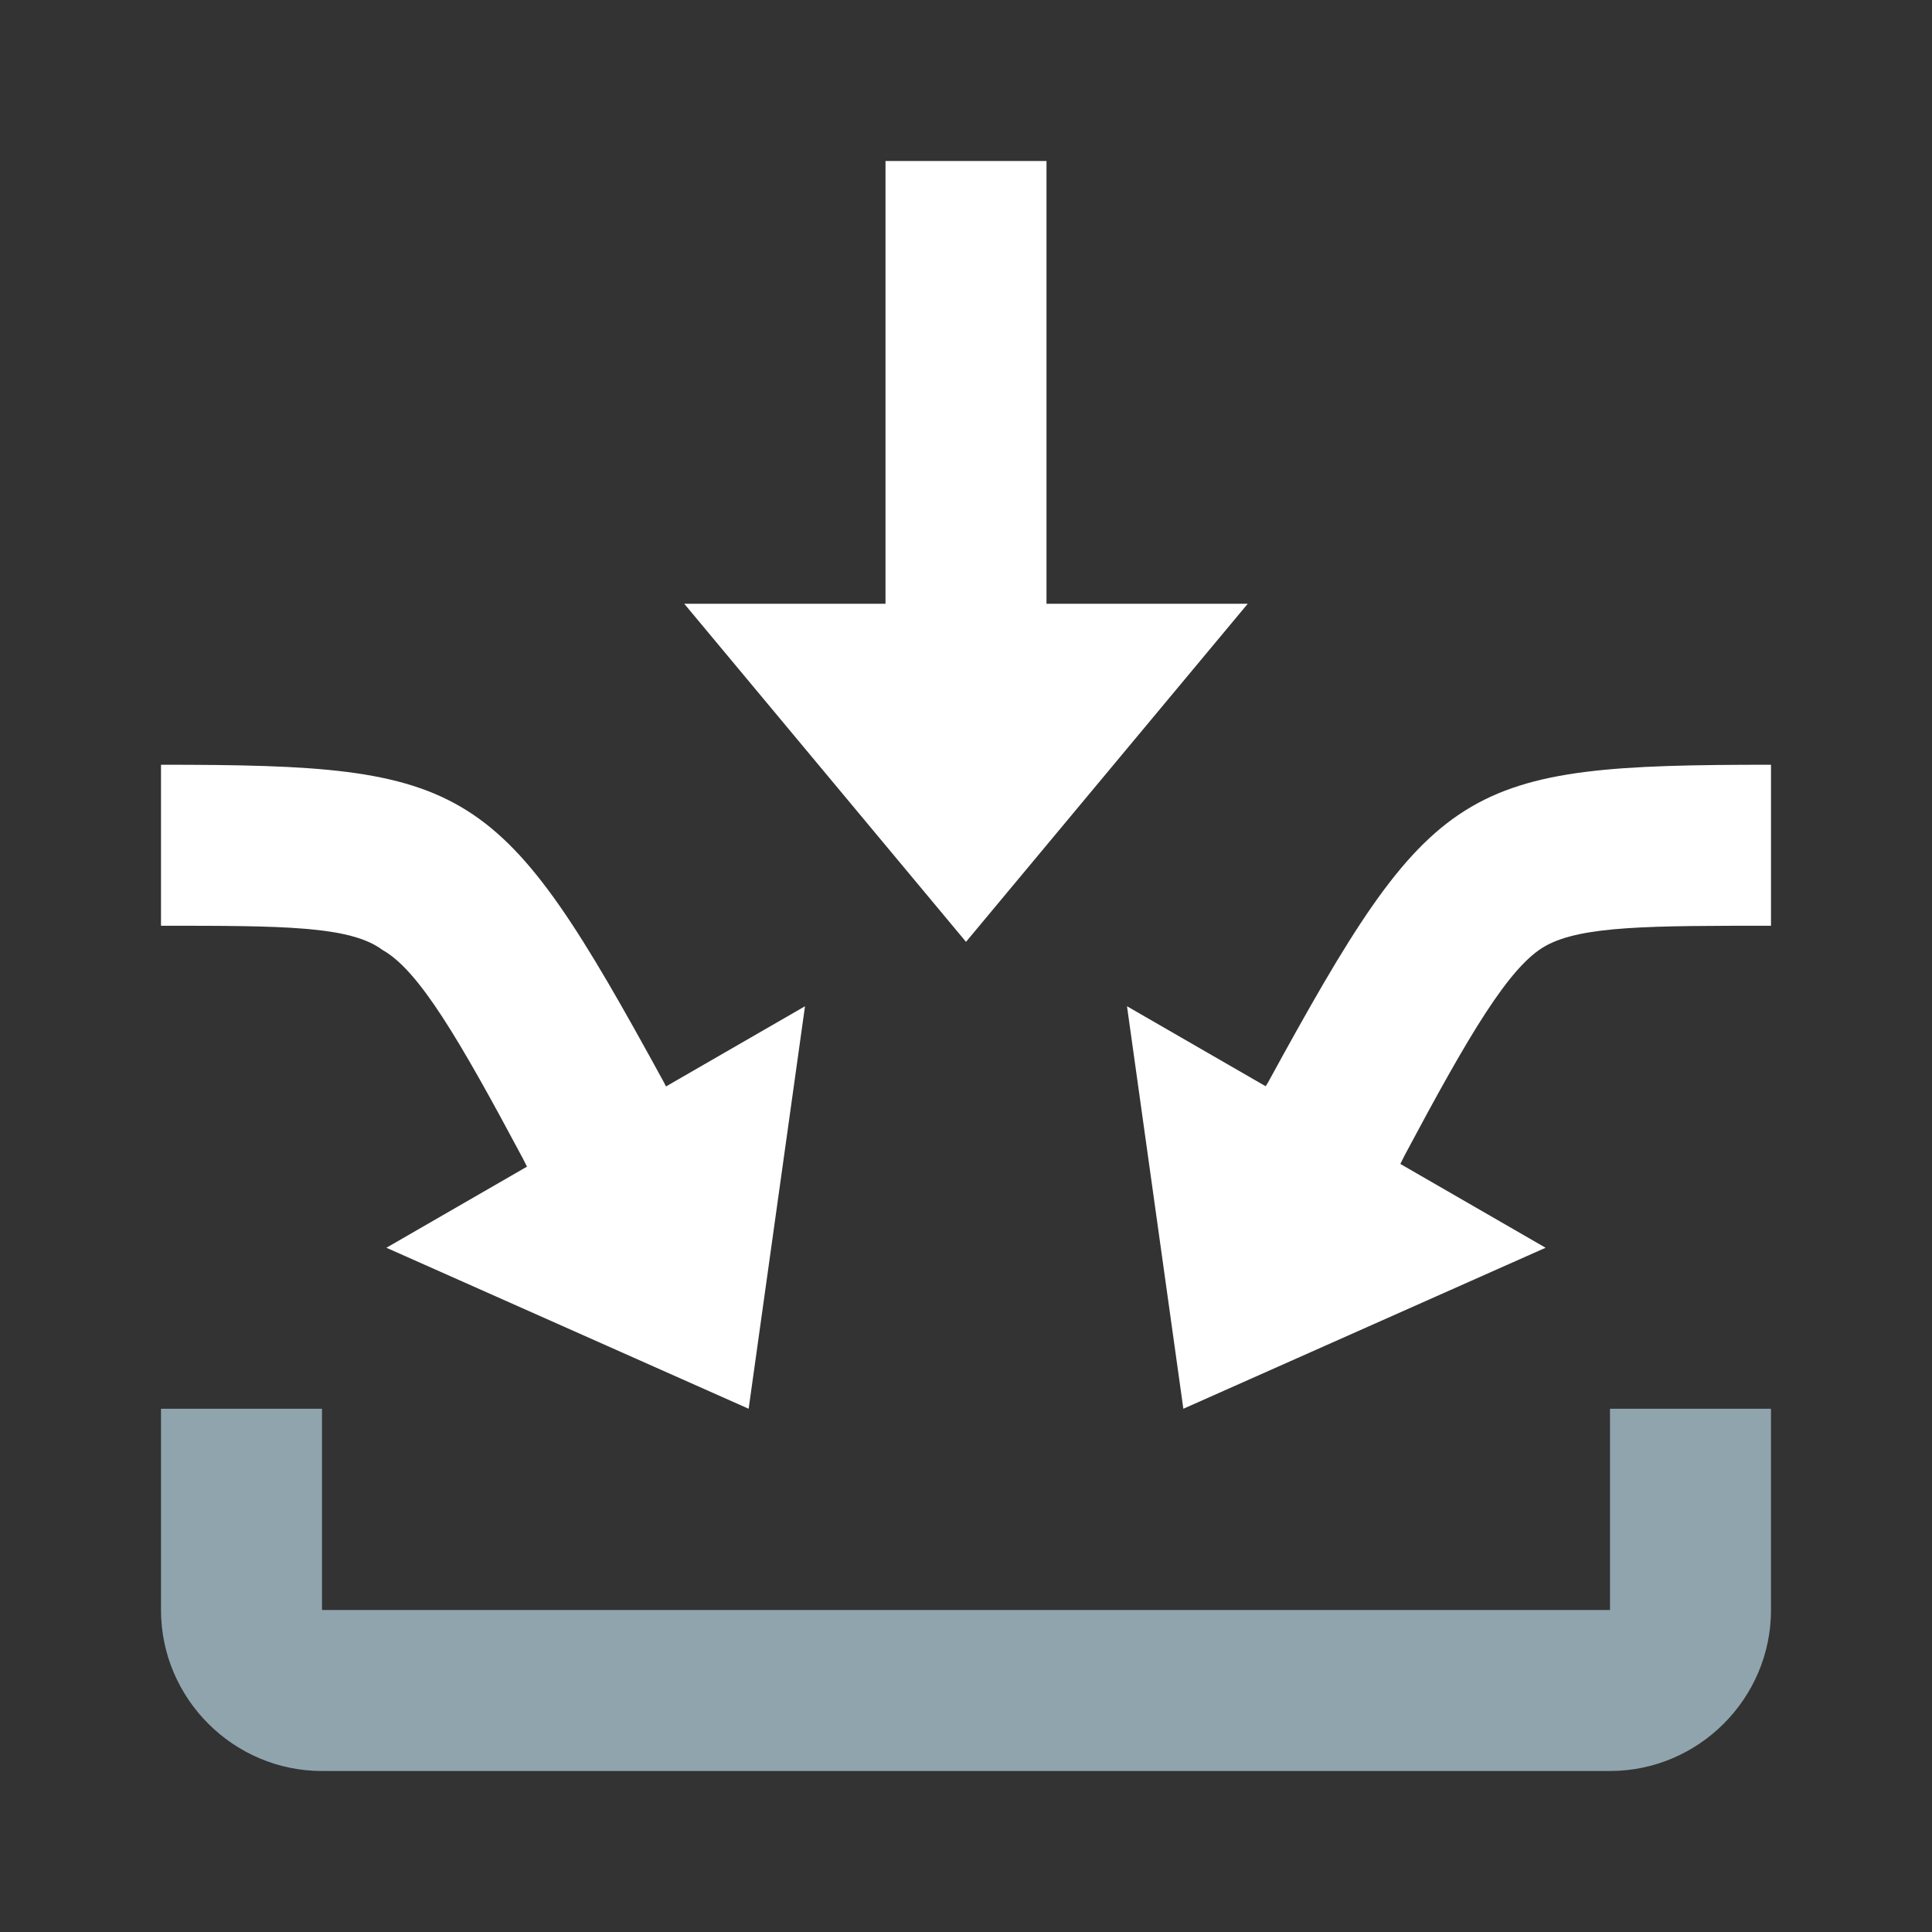 <svg width="36" height="36" viewBox="0 0 36 36" fill="none" xmlns="http://www.w3.org/2000/svg">
<rect x="0" y="0" width="36" height="36" fill="#333333" stroke="none"/>
<path d="M30 26.25V30H6V26.25H3V30C3 31.65 4.35 33 6 33H30C31.65 33 33 31.65 33 30V26.25H30Z" fill="#90A4AE"/>
<path d="M18 17.55L12.75 11.25H23.25L18 17.55Z" fill="white"/>
<path d="M16.5 3H19.5V13.5H16.5V3ZM23.625 20.175L23.1 21L25.725 22.425L26.175 21.525C27.375 19.275 28.125 18 28.8 17.625C29.475 17.25 30.75 17.25 33 17.25V14.25C27.225 14.25 26.7 14.55 23.625 20.175Z" fill="white"/>
<path d="M28.8 23.25L22.05 26.25L21 18.75L28.8 23.25ZM12.375 20.175L12.825 21.075L10.2 22.5L9.75 21.6C8.55 19.35 7.8 18.075 7.125 17.7C6.525 17.25 5.25 17.25 3 17.25V14.25C8.775 14.25 9.3 14.55 12.375 20.175Z" fill="white"/>
<path d="M15 18.75L13.95 26.25L7.2 23.25L15 18.75Z" fill="white"/>
</svg>
